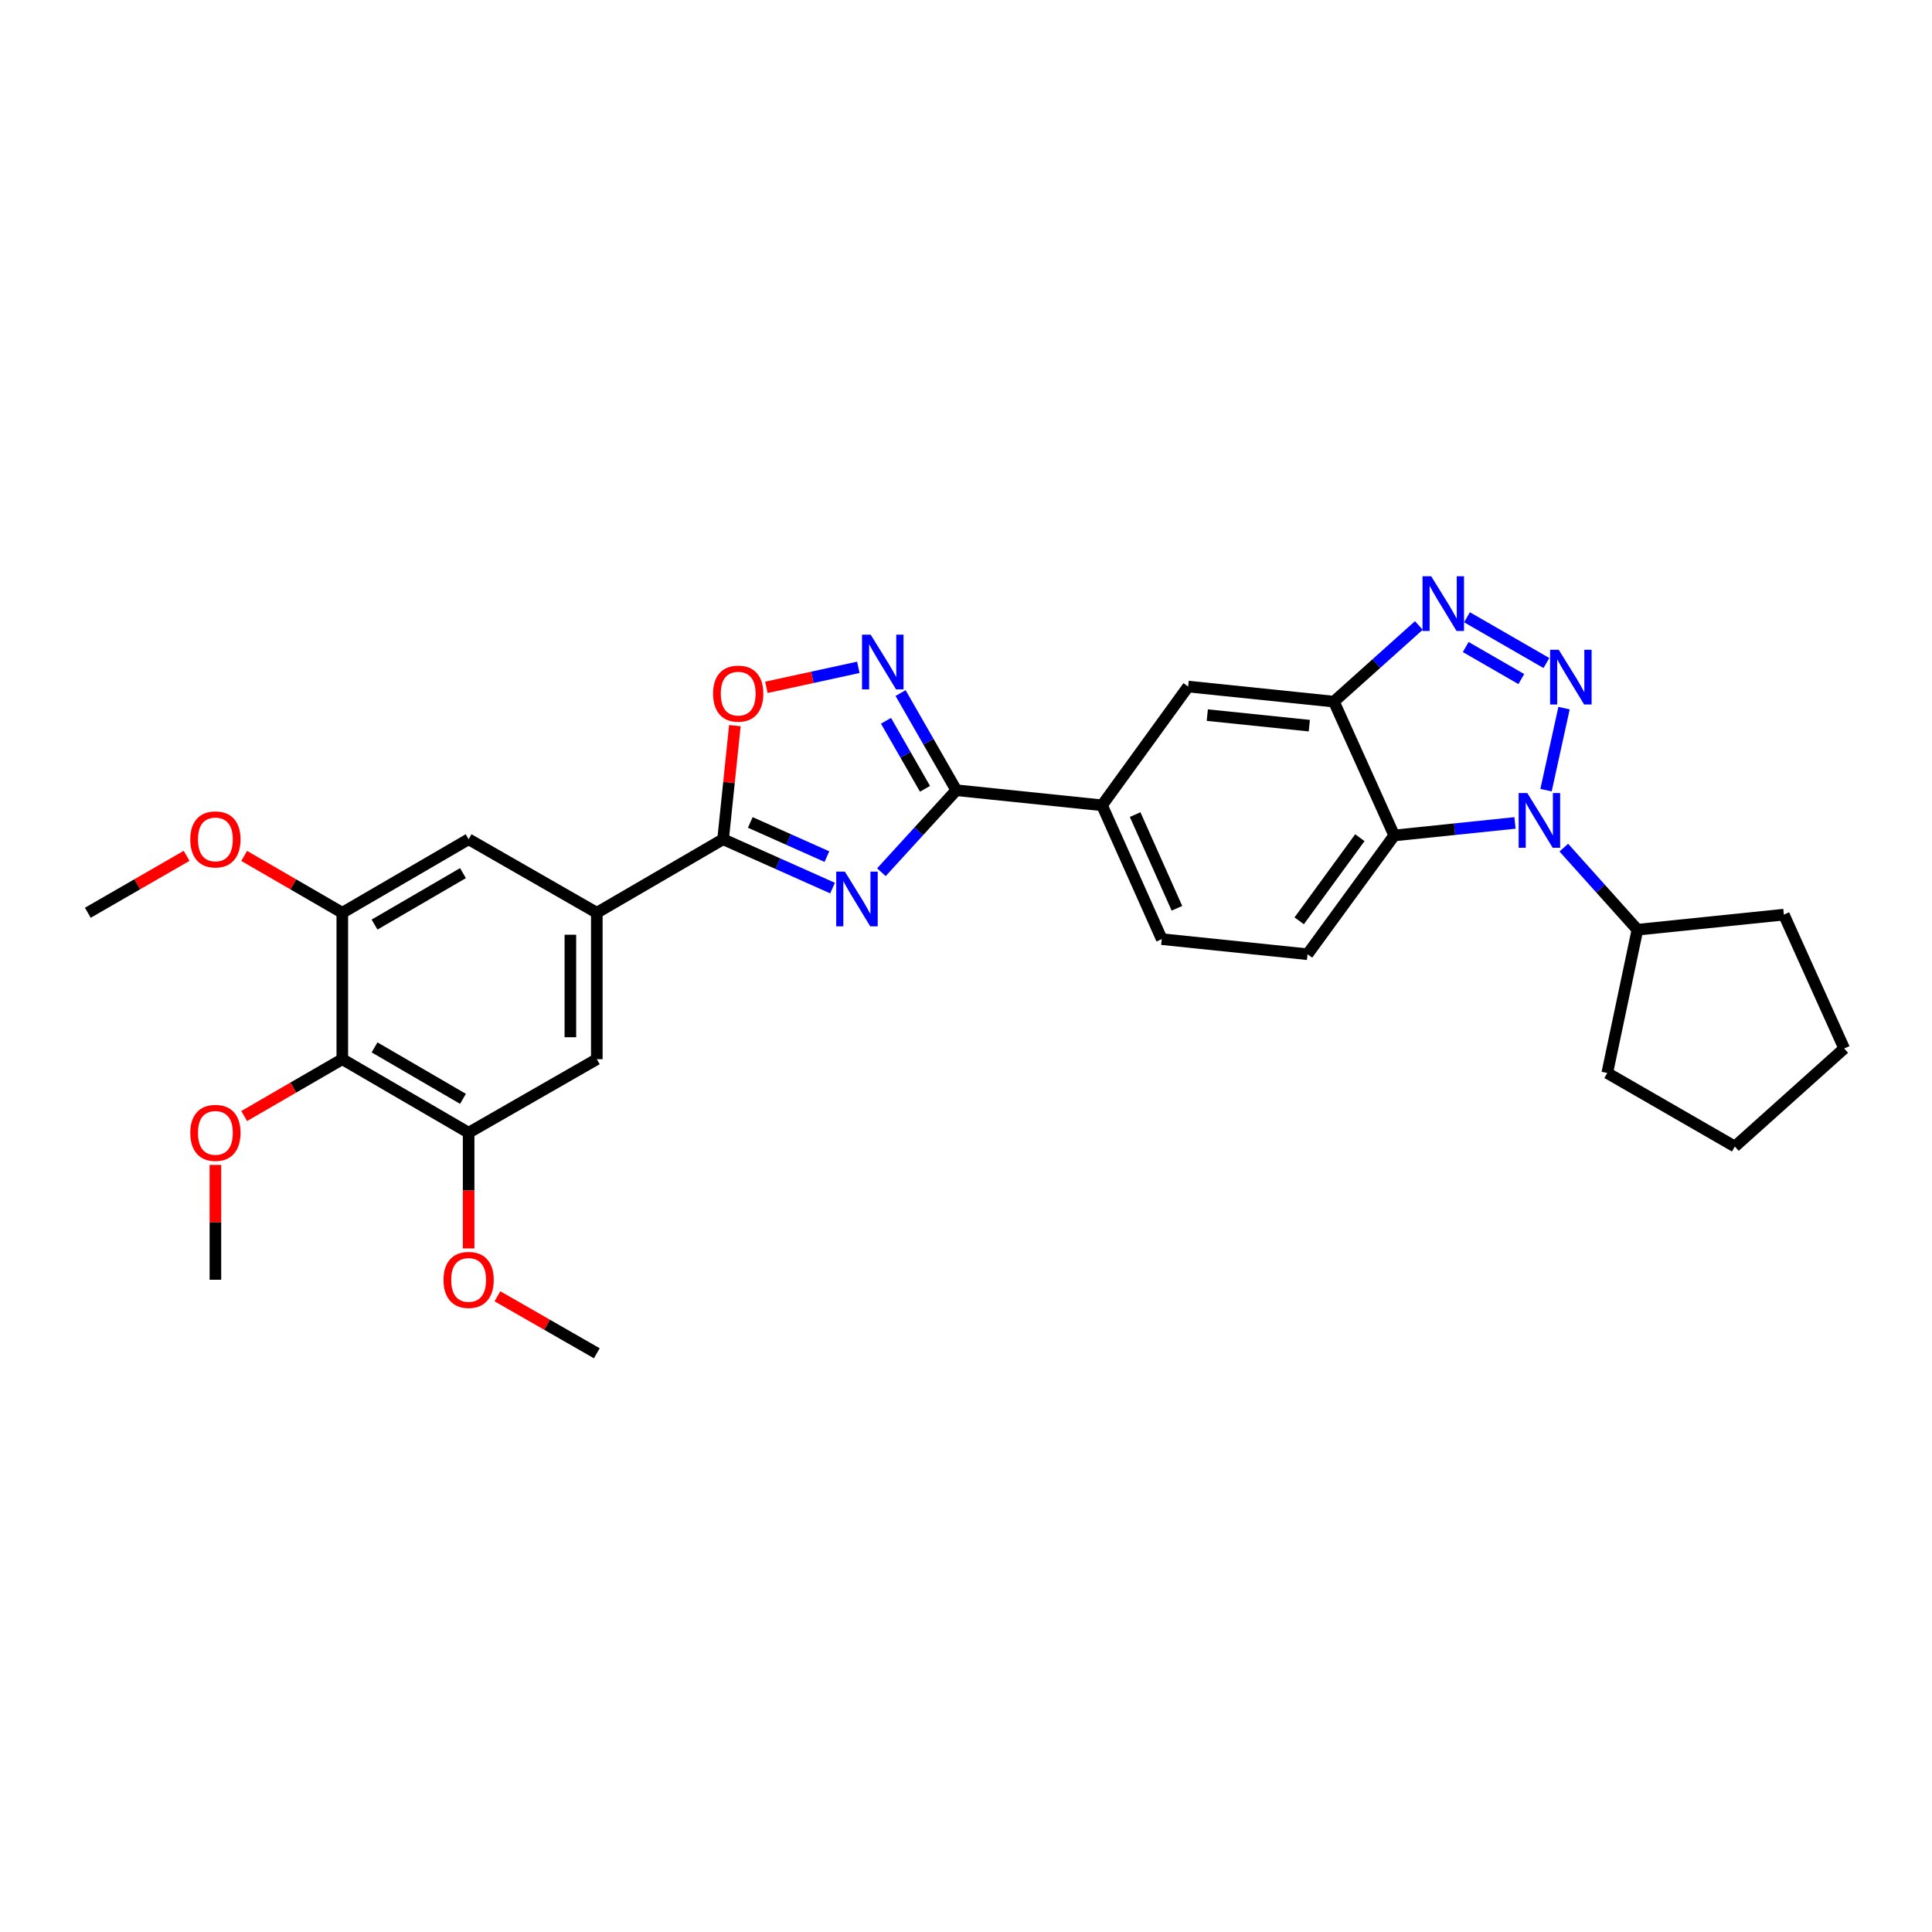 <?xml version='1.0' encoding='iso-8859-1'?>
<svg version='1.1' baseProfile='full'
              xmlns='http://www.w3.org/2000/svg'
                      xmlns:rdkit='http://www.rdkit.org/xml'
                      xmlns:xlink='http://www.w3.org/1999/xlink'
                  xml:space='preserve'
width='1000px' height='1000px' viewBox='0 0 1000 1000'>
<!-- END OF HEADER -->
<rect style='opacity:1.0;fill:#FFFFFF;stroke:none' width='1000' height='1000' x='0' y='0'> </rect>
<path class='bond-1' d='M 809.544,366.53 L 800.222,408.987' style='fill:none;fill-rule:evenodd;stroke:#0000FF;stroke-width:6px;stroke-linecap:butt;stroke-linejoin:miter;stroke-opacity:1' />
<path class='bond-2' d='M 800.424,343.185 L 759.314,319.494' style='fill:none;fill-rule:evenodd;stroke:#0000FF;stroke-width:6px;stroke-linecap:butt;stroke-linejoin:miter;stroke-opacity:1' />
<path class='bond-2' d='M 787.426,351.487 L 758.649,334.903' style='fill:none;fill-rule:evenodd;stroke:#0000FF;stroke-width:6px;stroke-linecap:butt;stroke-linejoin:miter;stroke-opacity:1' />
<path class='bond-0' d='M 456.21,451.459 L 475.593,430.24' style='fill:none;fill-rule:evenodd;stroke:#0000FF;stroke-width:6px;stroke-linecap:butt;stroke-linejoin:miter;stroke-opacity:1' />
<path class='bond-0' d='M 475.593,430.24 L 494.975,409.02' style='fill:none;fill-rule:evenodd;stroke:#000000;stroke-width:6px;stroke-linecap:butt;stroke-linejoin:miter;stroke-opacity:1' />
<path class='bond-4' d='M 430.928,459.666 L 402.601,447.031' style='fill:none;fill-rule:evenodd;stroke:#0000FF;stroke-width:6px;stroke-linecap:butt;stroke-linejoin:miter;stroke-opacity:1' />
<path class='bond-4' d='M 402.601,447.031 L 374.275,434.395' style='fill:none;fill-rule:evenodd;stroke:#000000;stroke-width:6px;stroke-linecap:butt;stroke-linejoin:miter;stroke-opacity:1' />
<path class='bond-4' d='M 428.004,443.379 L 408.176,434.534' style='fill:none;fill-rule:evenodd;stroke:#0000FF;stroke-width:6px;stroke-linecap:butt;stroke-linejoin:miter;stroke-opacity:1' />
<path class='bond-4' d='M 408.176,434.534 L 388.347,425.689' style='fill:none;fill-rule:evenodd;stroke:#000000;stroke-width:6px;stroke-linecap:butt;stroke-linejoin:miter;stroke-opacity:1' />
<path class='bond-5' d='M 784.158,425.945 L 752.901,429.189' style='fill:none;fill-rule:evenodd;stroke:#0000FF;stroke-width:6px;stroke-linecap:butt;stroke-linejoin:miter;stroke-opacity:1' />
<path class='bond-5' d='M 752.901,429.189 L 721.644,432.434' style='fill:none;fill-rule:evenodd;stroke:#000000;stroke-width:6px;stroke-linecap:butt;stroke-linejoin:miter;stroke-opacity:1' />
<path class='bond-18' d='M 809.427,438.731 L 828.478,459.976' style='fill:none;fill-rule:evenodd;stroke:#0000FF;stroke-width:6px;stroke-linecap:butt;stroke-linejoin:miter;stroke-opacity:1' />
<path class='bond-18' d='M 828.478,459.976 L 847.528,481.221' style='fill:none;fill-rule:evenodd;stroke:#000000;stroke-width:6px;stroke-linecap:butt;stroke-linejoin:miter;stroke-opacity:1' />
<path class='bond-6' d='M 734.393,323.748 L 712.408,343.453' style='fill:none;fill-rule:evenodd;stroke:#0000FF;stroke-width:6px;stroke-linecap:butt;stroke-linejoin:miter;stroke-opacity:1' />
<path class='bond-6' d='M 712.408,343.453 L 690.423,363.159' style='fill:none;fill-rule:evenodd;stroke:#000000;stroke-width:6px;stroke-linecap:butt;stroke-linejoin:miter;stroke-opacity:1' />
<path class='bond-3' d='M 494.975,409.02 L 570.415,416.82' style='fill:none;fill-rule:evenodd;stroke:#000000;stroke-width:6px;stroke-linecap:butt;stroke-linejoin:miter;stroke-opacity:1' />
<path class='bond-7' d='M 494.975,409.02 L 480.556,383.875' style='fill:none;fill-rule:evenodd;stroke:#000000;stroke-width:6px;stroke-linecap:butt;stroke-linejoin:miter;stroke-opacity:1' />
<path class='bond-7' d='M 480.556,383.875 L 466.137,358.73' style='fill:none;fill-rule:evenodd;stroke:#0000FF;stroke-width:6px;stroke-linecap:butt;stroke-linejoin:miter;stroke-opacity:1' />
<path class='bond-7' d='M 478.78,408.283 L 468.686,390.681' style='fill:none;fill-rule:evenodd;stroke:#000000;stroke-width:6px;stroke-linecap:butt;stroke-linejoin:miter;stroke-opacity:1' />
<path class='bond-7' d='M 468.686,390.681 L 458.593,373.08' style='fill:none;fill-rule:evenodd;stroke:#0000FF;stroke-width:6px;stroke-linecap:butt;stroke-linejoin:miter;stroke-opacity:1' />
<path class='bond-9' d='M 374.275,434.395 L 308.908,472.441' style='fill:none;fill-rule:evenodd;stroke:#000000;stroke-width:6px;stroke-linecap:butt;stroke-linejoin:miter;stroke-opacity:1' />
<path class='bond-33' d='M 374.275,434.395 L 377.32,404.996' style='fill:none;fill-rule:evenodd;stroke:#000000;stroke-width:6px;stroke-linecap:butt;stroke-linejoin:miter;stroke-opacity:1' />
<path class='bond-33' d='M 377.32,404.996 L 380.365,375.596' style='fill:none;fill-rule:evenodd;stroke:#FF0000;stroke-width:6px;stroke-linecap:butt;stroke-linejoin:miter;stroke-opacity:1' />
<path class='bond-17' d='M 721.644,432.434 L 676.778,493.909' style='fill:none;fill-rule:evenodd;stroke:#000000;stroke-width:6px;stroke-linecap:butt;stroke-linejoin:miter;stroke-opacity:1' />
<path class='bond-17' d='M 703.861,433.588 L 672.455,476.621' style='fill:none;fill-rule:evenodd;stroke:#000000;stroke-width:6px;stroke-linecap:butt;stroke-linejoin:miter;stroke-opacity:1' />
<path class='bond-30' d='M 721.644,432.434 L 690.423,363.159' style='fill:none;fill-rule:evenodd;stroke:#000000;stroke-width:6px;stroke-linecap:butt;stroke-linejoin:miter;stroke-opacity:1' />
<path class='bond-14' d='M 690.423,363.159 L 614.984,355.36' style='fill:none;fill-rule:evenodd;stroke:#000000;stroke-width:6px;stroke-linecap:butt;stroke-linejoin:miter;stroke-opacity:1' />
<path class='bond-14' d='M 677.7,375.6 L 624.893,370.14' style='fill:none;fill-rule:evenodd;stroke:#000000;stroke-width:6px;stroke-linecap:butt;stroke-linejoin:miter;stroke-opacity:1' />
<path class='bond-8' d='M 444.266,345.411 L 420.473,350.588' style='fill:none;fill-rule:evenodd;stroke:#0000FF;stroke-width:6px;stroke-linecap:butt;stroke-linejoin:miter;stroke-opacity:1' />
<path class='bond-8' d='M 420.473,350.588 L 396.68,355.765' style='fill:none;fill-rule:evenodd;stroke:#FF0000;stroke-width:6px;stroke-linecap:butt;stroke-linejoin:miter;stroke-opacity:1' />
<path class='bond-15' d='M 308.908,472.441 L 242.56,434.395' style='fill:none;fill-rule:evenodd;stroke:#000000;stroke-width:6px;stroke-linecap:butt;stroke-linejoin:miter;stroke-opacity:1' />
<path class='bond-16' d='M 308.908,472.441 L 308.908,548.238' style='fill:none;fill-rule:evenodd;stroke:#000000;stroke-width:6px;stroke-linecap:butt;stroke-linejoin:miter;stroke-opacity:1' />
<path class='bond-16' d='M 295.225,483.811 L 295.225,536.869' style='fill:none;fill-rule:evenodd;stroke:#000000;stroke-width:6px;stroke-linecap:butt;stroke-linejoin:miter;stroke-opacity:1' />
<path class='bond-10' d='M 177.177,548.238 L 242.56,586.293' style='fill:none;fill-rule:evenodd;stroke:#000000;stroke-width:6px;stroke-linecap:butt;stroke-linejoin:miter;stroke-opacity:1' />
<path class='bond-10' d='M 193.868,542.121 L 239.635,568.758' style='fill:none;fill-rule:evenodd;stroke:#000000;stroke-width:6px;stroke-linecap:butt;stroke-linejoin:miter;stroke-opacity:1' />
<path class='bond-20' d='M 177.177,548.238 L 151.783,562.95' style='fill:none;fill-rule:evenodd;stroke:#000000;stroke-width:6px;stroke-linecap:butt;stroke-linejoin:miter;stroke-opacity:1' />
<path class='bond-20' d='M 151.783,562.95 L 126.389,577.662' style='fill:none;fill-rule:evenodd;stroke:#FF0000;stroke-width:6px;stroke-linecap:butt;stroke-linejoin:miter;stroke-opacity:1' />
<path class='bond-34' d='M 177.177,548.238 L 177.177,472.441' style='fill:none;fill-rule:evenodd;stroke:#000000;stroke-width:6px;stroke-linecap:butt;stroke-linejoin:miter;stroke-opacity:1' />
<path class='bond-11' d='M 177.177,472.441 L 242.56,434.395' style='fill:none;fill-rule:evenodd;stroke:#000000;stroke-width:6px;stroke-linecap:butt;stroke-linejoin:miter;stroke-opacity:1' />
<path class='bond-11' d='M 193.867,478.561 L 239.634,451.928' style='fill:none;fill-rule:evenodd;stroke:#000000;stroke-width:6px;stroke-linecap:butt;stroke-linejoin:miter;stroke-opacity:1' />
<path class='bond-21' d='M 177.177,472.441 L 151.783,457.733' style='fill:none;fill-rule:evenodd;stroke:#000000;stroke-width:6px;stroke-linecap:butt;stroke-linejoin:miter;stroke-opacity:1' />
<path class='bond-21' d='M 151.783,457.733 L 126.389,443.024' style='fill:none;fill-rule:evenodd;stroke:#FF0000;stroke-width:6px;stroke-linecap:butt;stroke-linejoin:miter;stroke-opacity:1' />
<path class='bond-12' d='M 242.56,586.293 L 308.908,548.238' style='fill:none;fill-rule:evenodd;stroke:#000000;stroke-width:6px;stroke-linecap:butt;stroke-linejoin:miter;stroke-opacity:1' />
<path class='bond-22' d='M 242.56,586.293 L 242.56,616.235' style='fill:none;fill-rule:evenodd;stroke:#000000;stroke-width:6px;stroke-linecap:butt;stroke-linejoin:miter;stroke-opacity:1' />
<path class='bond-22' d='M 242.56,616.235 L 242.56,646.178' style='fill:none;fill-rule:evenodd;stroke:#FF0000;stroke-width:6px;stroke-linecap:butt;stroke-linejoin:miter;stroke-opacity:1' />
<path class='bond-13' d='M 570.415,416.82 L 614.984,355.36' style='fill:none;fill-rule:evenodd;stroke:#000000;stroke-width:6px;stroke-linecap:butt;stroke-linejoin:miter;stroke-opacity:1' />
<path class='bond-32' d='M 570.415,416.82 L 601.323,486.094' style='fill:none;fill-rule:evenodd;stroke:#000000;stroke-width:6px;stroke-linecap:butt;stroke-linejoin:miter;stroke-opacity:1' />
<path class='bond-32' d='M 587.547,421.635 L 609.183,470.128' style='fill:none;fill-rule:evenodd;stroke:#000000;stroke-width:6px;stroke-linecap:butt;stroke-linejoin:miter;stroke-opacity:1' />
<path class='bond-19' d='M 676.778,493.909 L 601.323,486.094' style='fill:none;fill-rule:evenodd;stroke:#000000;stroke-width:6px;stroke-linecap:butt;stroke-linejoin:miter;stroke-opacity:1' />
<path class='bond-23' d='M 847.528,481.221 L 831.914,555.384' style='fill:none;fill-rule:evenodd;stroke:#000000;stroke-width:6px;stroke-linecap:butt;stroke-linejoin:miter;stroke-opacity:1' />
<path class='bond-24' d='M 847.528,481.221 L 923.325,473.414' style='fill:none;fill-rule:evenodd;stroke:#000000;stroke-width:6px;stroke-linecap:butt;stroke-linejoin:miter;stroke-opacity:1' />
<path class='bond-25' d='M 111.491,602.955 L 111.491,632.678' style='fill:none;fill-rule:evenodd;stroke:#FF0000;stroke-width:6px;stroke-linecap:butt;stroke-linejoin:miter;stroke-opacity:1' />
<path class='bond-25' d='M 111.491,632.678 L 111.491,662.401' style='fill:none;fill-rule:evenodd;stroke:#000000;stroke-width:6px;stroke-linecap:butt;stroke-linejoin:miter;stroke-opacity:1' />
<path class='bond-26' d='M 96.585,442.982 L 71.02,457.712' style='fill:none;fill-rule:evenodd;stroke:#FF0000;stroke-width:6px;stroke-linecap:butt;stroke-linejoin:miter;stroke-opacity:1' />
<path class='bond-26' d='M 71.02,457.712 L 45.455,472.441' style='fill:none;fill-rule:evenodd;stroke:#000000;stroke-width:6px;stroke-linecap:butt;stroke-linejoin:miter;stroke-opacity:1' />
<path class='bond-27' d='M 257.472,670.954 L 283.19,685.705' style='fill:none;fill-rule:evenodd;stroke:#FF0000;stroke-width:6px;stroke-linecap:butt;stroke-linejoin:miter;stroke-opacity:1' />
<path class='bond-27' d='M 283.19,685.705 L 308.908,700.455' style='fill:none;fill-rule:evenodd;stroke:#000000;stroke-width:6px;stroke-linecap:butt;stroke-linejoin:miter;stroke-opacity:1' />
<path class='bond-29' d='M 831.914,555.384 L 897.951,593.438' style='fill:none;fill-rule:evenodd;stroke:#000000;stroke-width:6px;stroke-linecap:butt;stroke-linejoin:miter;stroke-opacity:1' />
<path class='bond-28' d='M 923.325,473.414 L 954.545,542.697' style='fill:none;fill-rule:evenodd;stroke:#000000;stroke-width:6px;stroke-linecap:butt;stroke-linejoin:miter;stroke-opacity:1' />
<path class='bond-31' d='M 954.545,542.697 L 897.951,593.438' style='fill:none;fill-rule:evenodd;stroke:#000000;stroke-width:6px;stroke-linecap:butt;stroke-linejoin:miter;stroke-opacity:1' />
<path  class='atom-0' d='M 806.81 336.312
L 816.09 351.312
Q 817.01 352.792, 818.49 355.472
Q 819.97 358.152, 820.05 358.312
L 820.05 336.312
L 823.81 336.312
L 823.81 364.632
L 819.93 364.632
L 809.97 348.232
Q 808.81 346.312, 807.57 344.112
Q 806.37 341.912, 806.01 341.232
L 806.01 364.632
L 802.33 364.632
L 802.33 336.312
L 806.81 336.312
' fill='#0000FF'/>
<path  class='atom-1' d='M 437.305 451.143
L 446.585 466.143
Q 447.505 467.623, 448.985 470.303
Q 450.465 472.983, 450.545 473.143
L 450.545 451.143
L 454.305 451.143
L 454.305 479.463
L 450.425 479.463
L 440.465 463.063
Q 439.305 461.143, 438.065 458.943
Q 436.865 456.743, 436.505 456.063
L 436.505 479.463
L 432.825 479.463
L 432.825 451.143
L 437.305 451.143
' fill='#0000FF'/>
<path  class='atom-2' d='M 790.527 410.474
L 799.807 425.474
Q 800.727 426.954, 802.207 429.634
Q 803.687 432.314, 803.767 432.474
L 803.767 410.474
L 807.527 410.474
L 807.527 438.794
L 803.647 438.794
L 793.687 422.394
Q 792.527 420.474, 791.287 418.274
Q 790.087 416.074, 789.727 415.394
L 789.727 438.794
L 786.047 438.794
L 786.047 410.474
L 790.527 410.474
' fill='#0000FF'/>
<path  class='atom-3' d='M 740.773 298.257
L 750.053 313.257
Q 750.973 314.737, 752.453 317.417
Q 753.933 320.097, 754.013 320.257
L 754.013 298.257
L 757.773 298.257
L 757.773 326.577
L 753.893 326.577
L 743.933 310.177
Q 742.773 308.257, 741.533 306.057
Q 740.333 303.857, 739.973 303.177
L 739.973 326.577
L 736.293 326.577
L 736.293 298.257
L 740.773 298.257
' fill='#0000FF'/>
<path  class='atom-8' d='M 450.661 328.497
L 459.941 343.497
Q 460.861 344.977, 462.341 347.657
Q 463.821 350.337, 463.901 350.497
L 463.901 328.497
L 467.661 328.497
L 467.661 356.817
L 463.781 356.817
L 453.821 340.417
Q 452.661 338.497, 451.421 336.297
Q 450.221 334.097, 449.861 333.417
L 449.861 356.817
L 446.181 356.817
L 446.181 328.497
L 450.661 328.497
' fill='#0000FF'/>
<path  class='atom-9' d='M 369.09 359.02
Q 369.09 352.22, 372.45 348.42
Q 375.81 344.62, 382.09 344.62
Q 388.37 344.62, 391.73 348.42
Q 395.09 352.22, 395.09 359.02
Q 395.09 365.9, 391.69 369.82
Q 388.29 373.7, 382.09 373.7
Q 375.85 373.7, 372.45 369.82
Q 369.09 365.94, 369.09 359.02
M 382.09 370.5
Q 386.41 370.5, 388.73 367.62
Q 391.09 364.7, 391.09 359.02
Q 391.09 353.46, 388.73 350.66
Q 386.41 347.82, 382.09 347.82
Q 377.77 347.82, 375.41 350.62
Q 373.09 353.42, 373.09 359.02
Q 373.09 364.74, 375.41 367.62
Q 377.77 370.5, 382.09 370.5
' fill='#FF0000'/>
<path  class='atom-21' d='M 98.491 586.373
Q 98.491 579.573, 101.851 575.773
Q 105.211 571.973, 111.491 571.973
Q 117.771 571.973, 121.131 575.773
Q 124.491 579.573, 124.491 586.373
Q 124.491 593.253, 121.091 597.173
Q 117.691 601.053, 111.491 601.053
Q 105.251 601.053, 101.851 597.173
Q 98.491 593.293, 98.491 586.373
M 111.491 597.853
Q 115.811 597.853, 118.131 594.973
Q 120.491 592.053, 120.491 586.373
Q 120.491 580.813, 118.131 578.013
Q 115.811 575.173, 111.491 575.173
Q 107.171 575.173, 104.811 577.973
Q 102.491 580.773, 102.491 586.373
Q 102.491 592.093, 104.811 594.973
Q 107.171 597.853, 111.491 597.853
' fill='#FF0000'/>
<path  class='atom-22' d='M 98.491 434.475
Q 98.491 427.675, 101.851 423.875
Q 105.211 420.075, 111.491 420.075
Q 117.771 420.075, 121.131 423.875
Q 124.491 427.675, 124.491 434.475
Q 124.491 441.355, 121.091 445.275
Q 117.691 449.155, 111.491 449.155
Q 105.251 449.155, 101.851 445.275
Q 98.491 441.395, 98.491 434.475
M 111.491 445.955
Q 115.811 445.955, 118.131 443.075
Q 120.491 440.155, 120.491 434.475
Q 120.491 428.915, 118.131 426.115
Q 115.811 423.275, 111.491 423.275
Q 107.171 423.275, 104.811 426.075
Q 102.491 428.875, 102.491 434.475
Q 102.491 440.195, 104.811 443.075
Q 107.171 445.955, 111.491 445.955
' fill='#FF0000'/>
<path  class='atom-23' d='M 229.56 662.481
Q 229.56 655.681, 232.92 651.881
Q 236.28 648.081, 242.56 648.081
Q 248.84 648.081, 252.2 651.881
Q 255.56 655.681, 255.56 662.481
Q 255.56 669.361, 252.16 673.281
Q 248.76 677.161, 242.56 677.161
Q 236.32 677.161, 232.92 673.281
Q 229.56 669.401, 229.56 662.481
M 242.56 673.961
Q 246.88 673.961, 249.2 671.081
Q 251.56 668.161, 251.56 662.481
Q 251.56 656.921, 249.2 654.121
Q 246.88 651.281, 242.56 651.281
Q 238.24 651.281, 235.88 654.081
Q 233.56 656.881, 233.56 662.481
Q 233.56 668.201, 235.88 671.081
Q 238.24 673.961, 242.56 673.961
' fill='#FF0000'/>
</svg>
